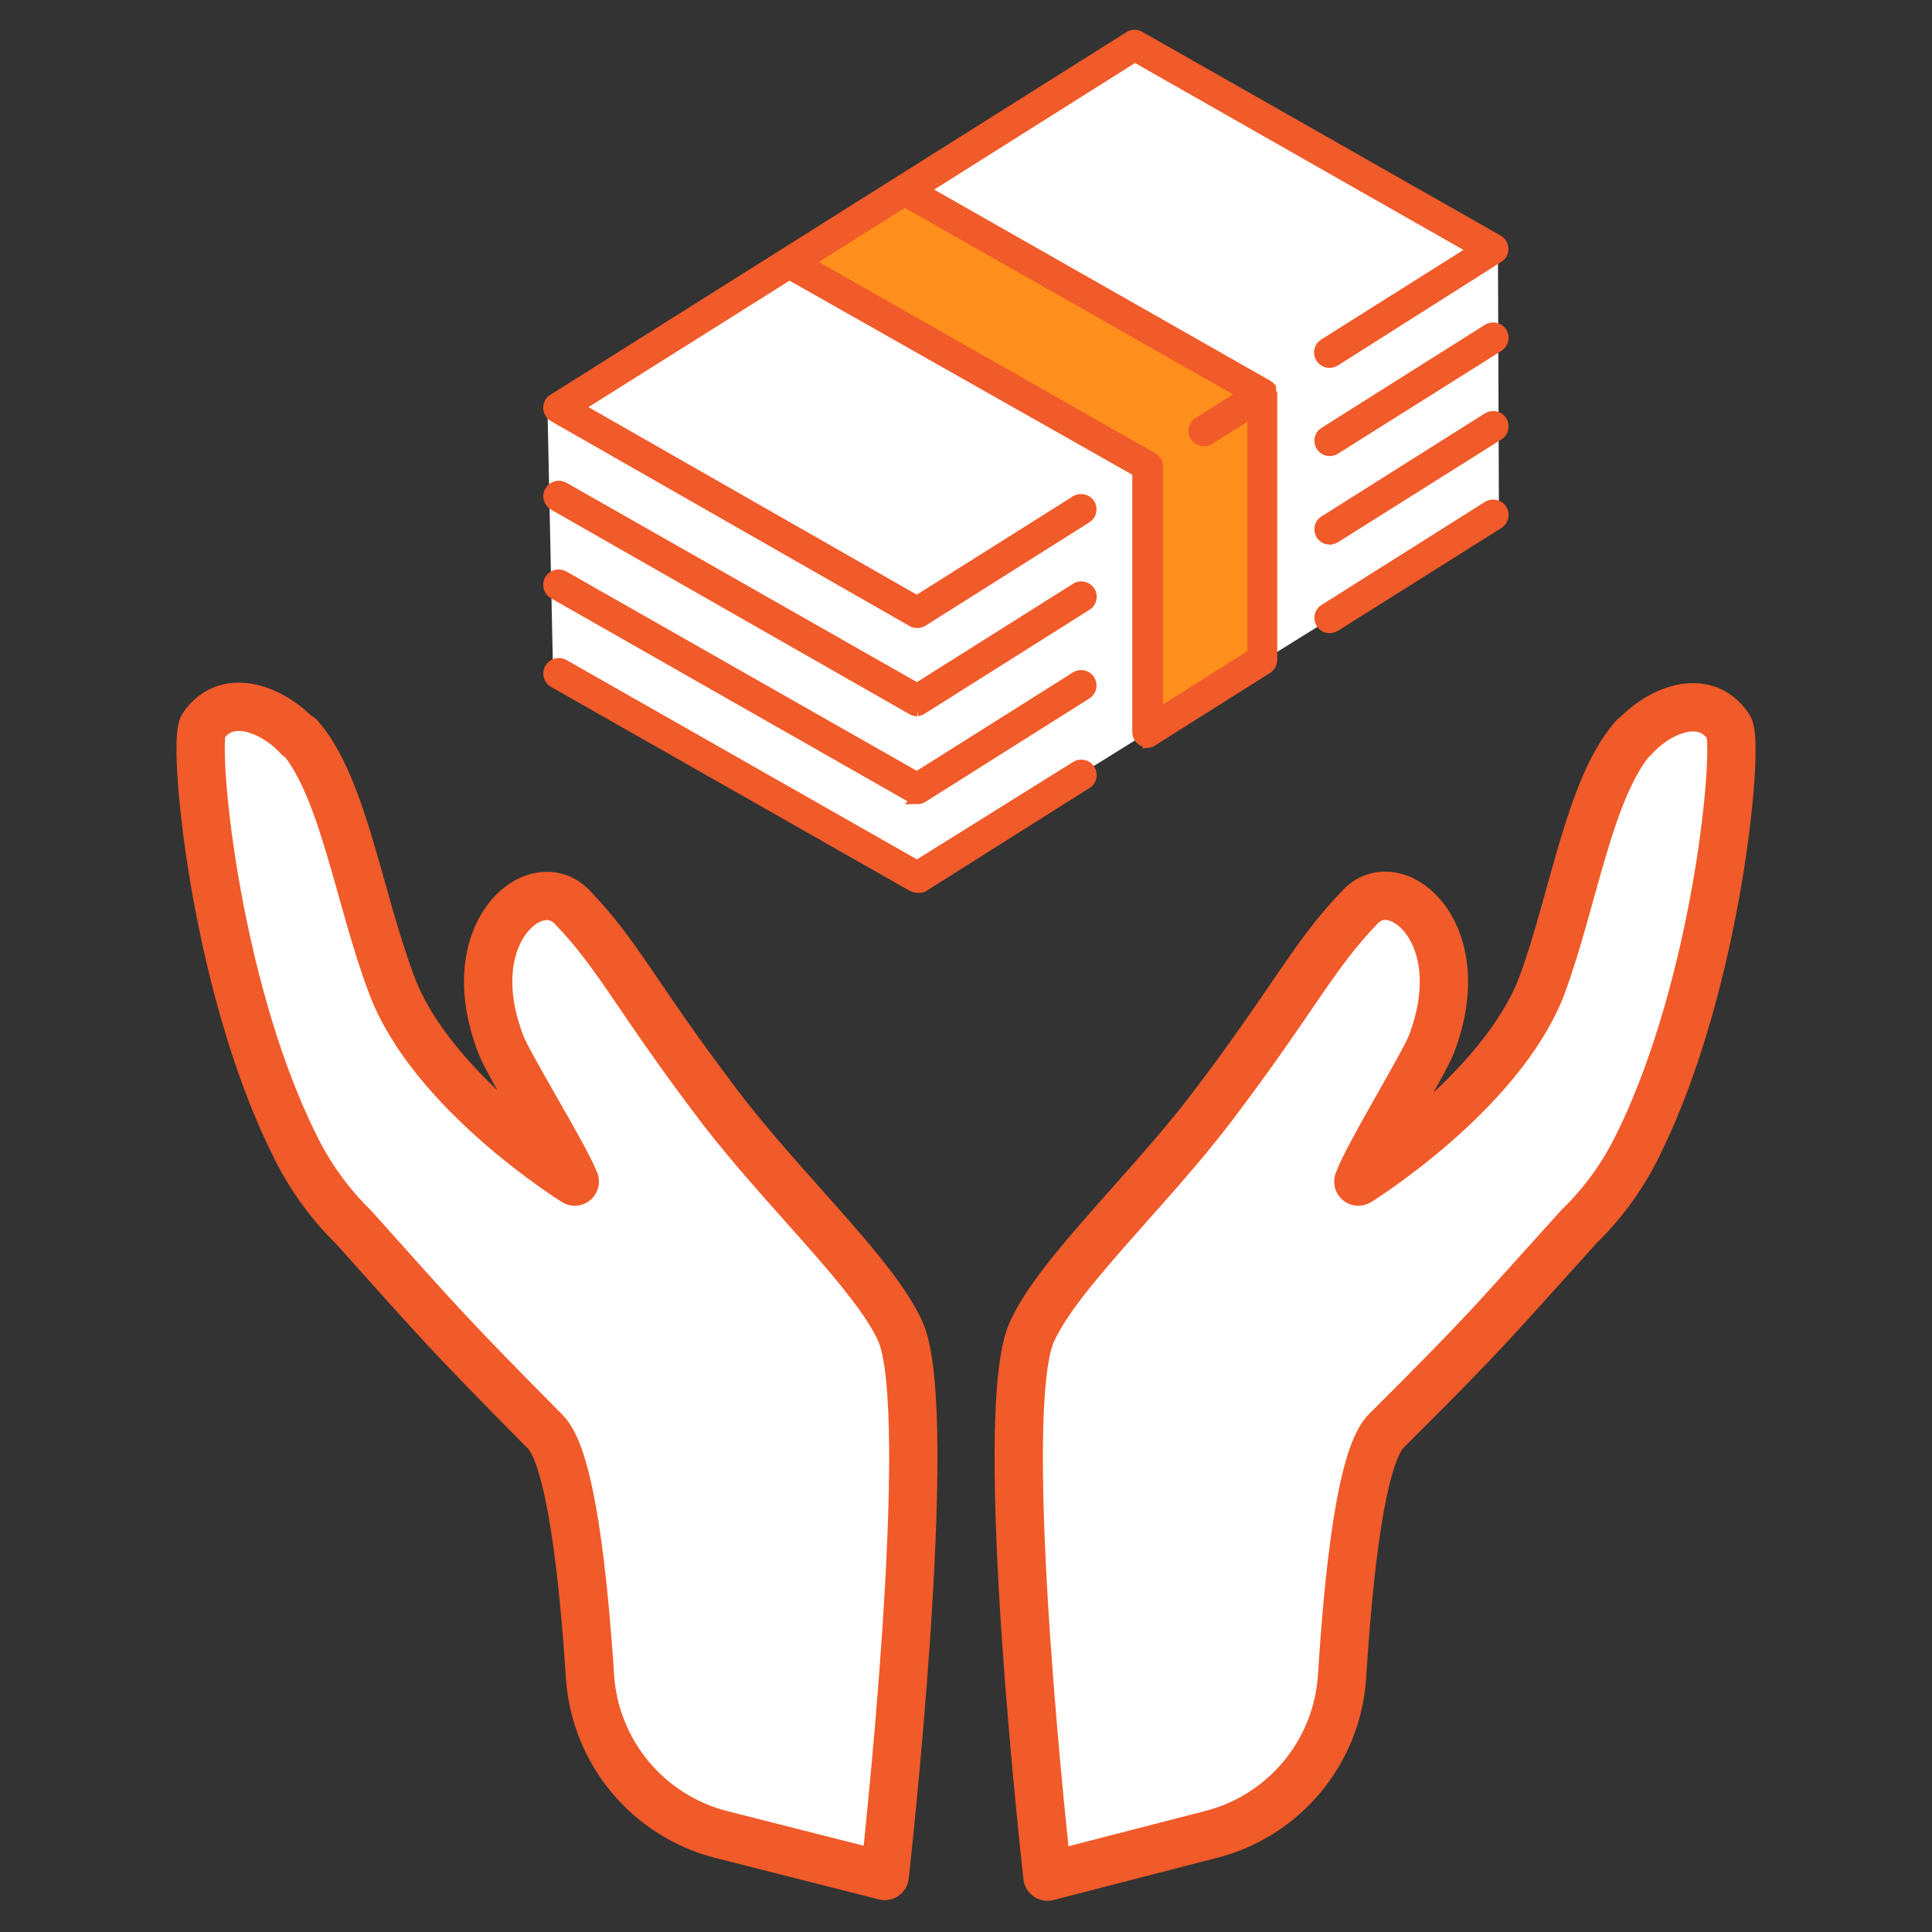 <?xml version="1.0" encoding="UTF-8"?><svg id="uuid-ca6592bd-a569-4fe5-a583-de224e75c9c5" xmlns="http://www.w3.org/2000/svg" viewBox="0 0 120 120"><rect x="0" y="0" width="120" height="120" fill="#333333" stroke="none"/><rect width="120" height="120" fill="none"/><polygon points="34 25.15 34.35 41.73 56.99 54.39 93.1 31.92 93.04 15.57 70.35 2.59 34 25.15" fill="#fff"/><polygon points="56.06 11.91 48.75 16.45 70.93 28.83 71.38 45.12 78.78 41.51 79.02 24.41 56.06 11.91" fill="#ff8f1c"/><g><path d="M71.29,46.11c-.11,0-.22-.02-.31-.08-.2-.11-.33-.32-.33-.55V29.3l-21.62-12.24-13.1,8.24,21.02,12.01,9.86-6.21c.1-.06,.22-.1,.34-.09,.22,0,.42,.1,.54,.29,.09,.14,.12,.32,.08,.48-.03,.17-.14,.31-.29,.4l-10.18,6.42c-.1,.06-.22,.09-.33,.09-.11,0-.22-.02-.31-.08l-22.28-12.73c-.19-.11-.31-.31-.32-.54,0-.22,.1-.44,.3-.55L70.13,2.27c.1-.07,.22-.1,.34-.1,.11,0,.22,.03,.31,.08l22.27,12.66c.19,.11,.31,.31,.32,.54,.01,.22-.1,.44-.3,.55l-10.16,6.44c-.1,.06-.22,.09-.33,.09-.22,0-.43-.11-.54-.3-.19-.28-.11-.67,.17-.86,0,0,.01,0,.02-.01l9.29-5.85L70.49,3.54l-13.09,8.25,21.33,12.13,.15,.11,.06,.07v.32l.07,.07v16.5c0,.22-.11,.42-.3,.54l-7.15,4.51c-.08,.05-.18,.08-.27,.09Zm-21.05-29.82l21.36,12.14c.2,.11,.32,.32,.32,.55v15.35l5.88-3.71v-15l-2.68,1.68c-.1,.07-.22,.1-.34,.1-.35,0-.63-.28-.64-.62,0-.05,0-.1,.02-.16,.04-.17,.14-.31,.29-.4l2.76-1.74-21.02-11.94-5.94,3.74Z" fill="#f15a29" stroke="#f15a29" stroke-miterlimit="10" stroke-width=".64"/><path d="M82.57,28.01c-.35-.01-.62-.3-.61-.65,0-.2,.1-.38,.27-.5l10.18-6.42c.1-.06,.22-.09,.34-.09,.22,0,.42,.11,.54,.3,.18,.29,.09,.68-.2,.87,0,0,0,0,0,0l-10.16,6.39c-.11,.06-.23,.1-.35,.09Z" fill="#f15a29" stroke="#f15a29" stroke-miterlimit="10" stroke-width=".64"/><path d="M56.98,44.17c-.11,0-.22-.03-.32-.08l-22.27-12.71c-.15-.08-.25-.22-.3-.38-.1-.33,.09-.68,.42-.79,.06-.02,.13-.03,.2-.03,.11,0,.21,.03,.31,.08l21.94,12.48,9.86-6.21c.1-.07,.22-.1,.34-.1,.35,0,.63,.28,.64,.62,0,.05,0,.1-.02,.16-.03,.17-.14,.31-.29,.4l-10.18,6.42c-.1,.07-.21,.12-.33,.14Z" fill="#f15a29" stroke="#f15a29" stroke-miterlimit="10" stroke-width=".64"/><path d="M82.57,33.51c-.35-.01-.62-.3-.61-.65,0-.2,.1-.38,.27-.5l10.18-6.42c.1-.06,.22-.09,.34-.09,.22,0,.42,.11,.54,.3,.18,.29,.09,.68-.2,.87,0,0,0,0,0,0l-10.16,6.39c-.11,.06-.23,.09-.35,.09Z" fill="#f15a29" stroke="#f15a29" stroke-miterlimit="10" stroke-width=".64"/><path d="M56.98,49.62c-.13,0-.25-.02-.37-.08l-22.23-12.66c-.15-.08-.26-.22-.3-.39-.04-.16-.02-.33,.06-.48,.12-.2,.33-.32,.56-.32,.11,0,.21,.03,.31,.08l21.94,12.48,9.86-6.21c.1-.07,.22-.1,.34-.1,.22,0,.42,.11,.54,.3,.09,.14,.12,.32,.08,.48-.03,.17-.14,.31-.29,.4l-10.18,6.42c-.1,.06-.22,.09-.33,.09Z" fill="#f15a29" stroke="#f15a29" stroke-miterlimit="10" stroke-width=".64"/><path d="M82.57,39.01c-.35-.01-.62-.3-.61-.65,0-.2,.1-.38,.27-.5l10.18-6.42c.1-.06,.22-.09,.34-.09,.22,0,.42,.11,.54,.3,.18,.29,.09,.68-.2,.87,0,0,0,0,0,0l-10.16,6.39c-.11,.06-.23,.09-.35,.09Z" fill="#f15a29" stroke="#f15a29" stroke-miterlimit="10" stroke-width=".64"/><path d="M56.98,55.13c-.11,0-.22-.03-.32-.08l-22.27-12.66c-.15-.08-.25-.22-.3-.38-.1-.33,.09-.68,.42-.79,.06-.02,.13-.03,.2-.03,.11,0,.21,.03,.31,.08l21.94,12.48,9.86-6.15c.1-.07,.22-.1,.34-.1,.22,0,.42,.11,.54,.3,.09,.14,.12,.32,.08,.48-.03,.17-.14,.31-.29,.4l-10.18,6.42c-.11,.04-.22,.05-.33,.03Z" fill="#f15a29" stroke="#f15a29" stroke-miterlimit="10" stroke-width=".64"/></g><path d="M101.49,45.77c-2.78,3.15-3.72,10-5.72,15.44-2.55,6.69-11.4,12.18-11.4,12.18,.58-1.62,4-7.18,4.52-8.49,2.69-6.92-2.13-10.92-4.38-8.6-2.97,3.08-4.02,5.59-9.23,12.46-3.95,5.2-9.59,10.39-11.19,13.97-2.29,5.07,.97,33.83,.97,33.83l10.12-2.61c4.58-1.15,7.88-5.13,8.18-9.84,.38-6.05,1.14-13.73,2.78-15.27,6.26-6.23,6.43-6.57,11.92-12.64,1.52-1.47,2.77-3.21,3.69-5.11,4.99-10.09,6.3-24.97,5.63-25.93-1.54-2.29-4.43-.98-5.89,.67v-.06Z" fill="#fff" stroke="#f15a29" stroke-linecap="round" stroke-linejoin="round" stroke-width="3"/><path d="M18.52,45.77c-1.46-1.6-4.36-2.92-5.9-.67-.66,.96,.64,15.84,5.63,25.93,.92,1.93,2.17,3.68,3.69,5.17,5.5,6.13,5.72,6.46,11.93,12.73,1.6,1.6,2.39,9.22,2.78,15.27,.34,4.67,3.63,8.6,8.17,9.75l10.13,2.57s3.24-28.76,.97-33.83c-1.6-3.55-7.24-8.73-11.2-13.93-5.22-6.86-6.25-9.38-9.22-12.46-2.29-2.29-7.07,1.68-4.38,8.6,.5,1.3,3.94,6.86,4.58,8.49,0,0-8.84-5.49-11.36-12.18-2.06-5.44-3-12.3-5.72-15.44h-.1Z" fill="#fff" stroke="#f15a29" stroke-linecap="round" stroke-linejoin="round" stroke-width="3"/></svg>
